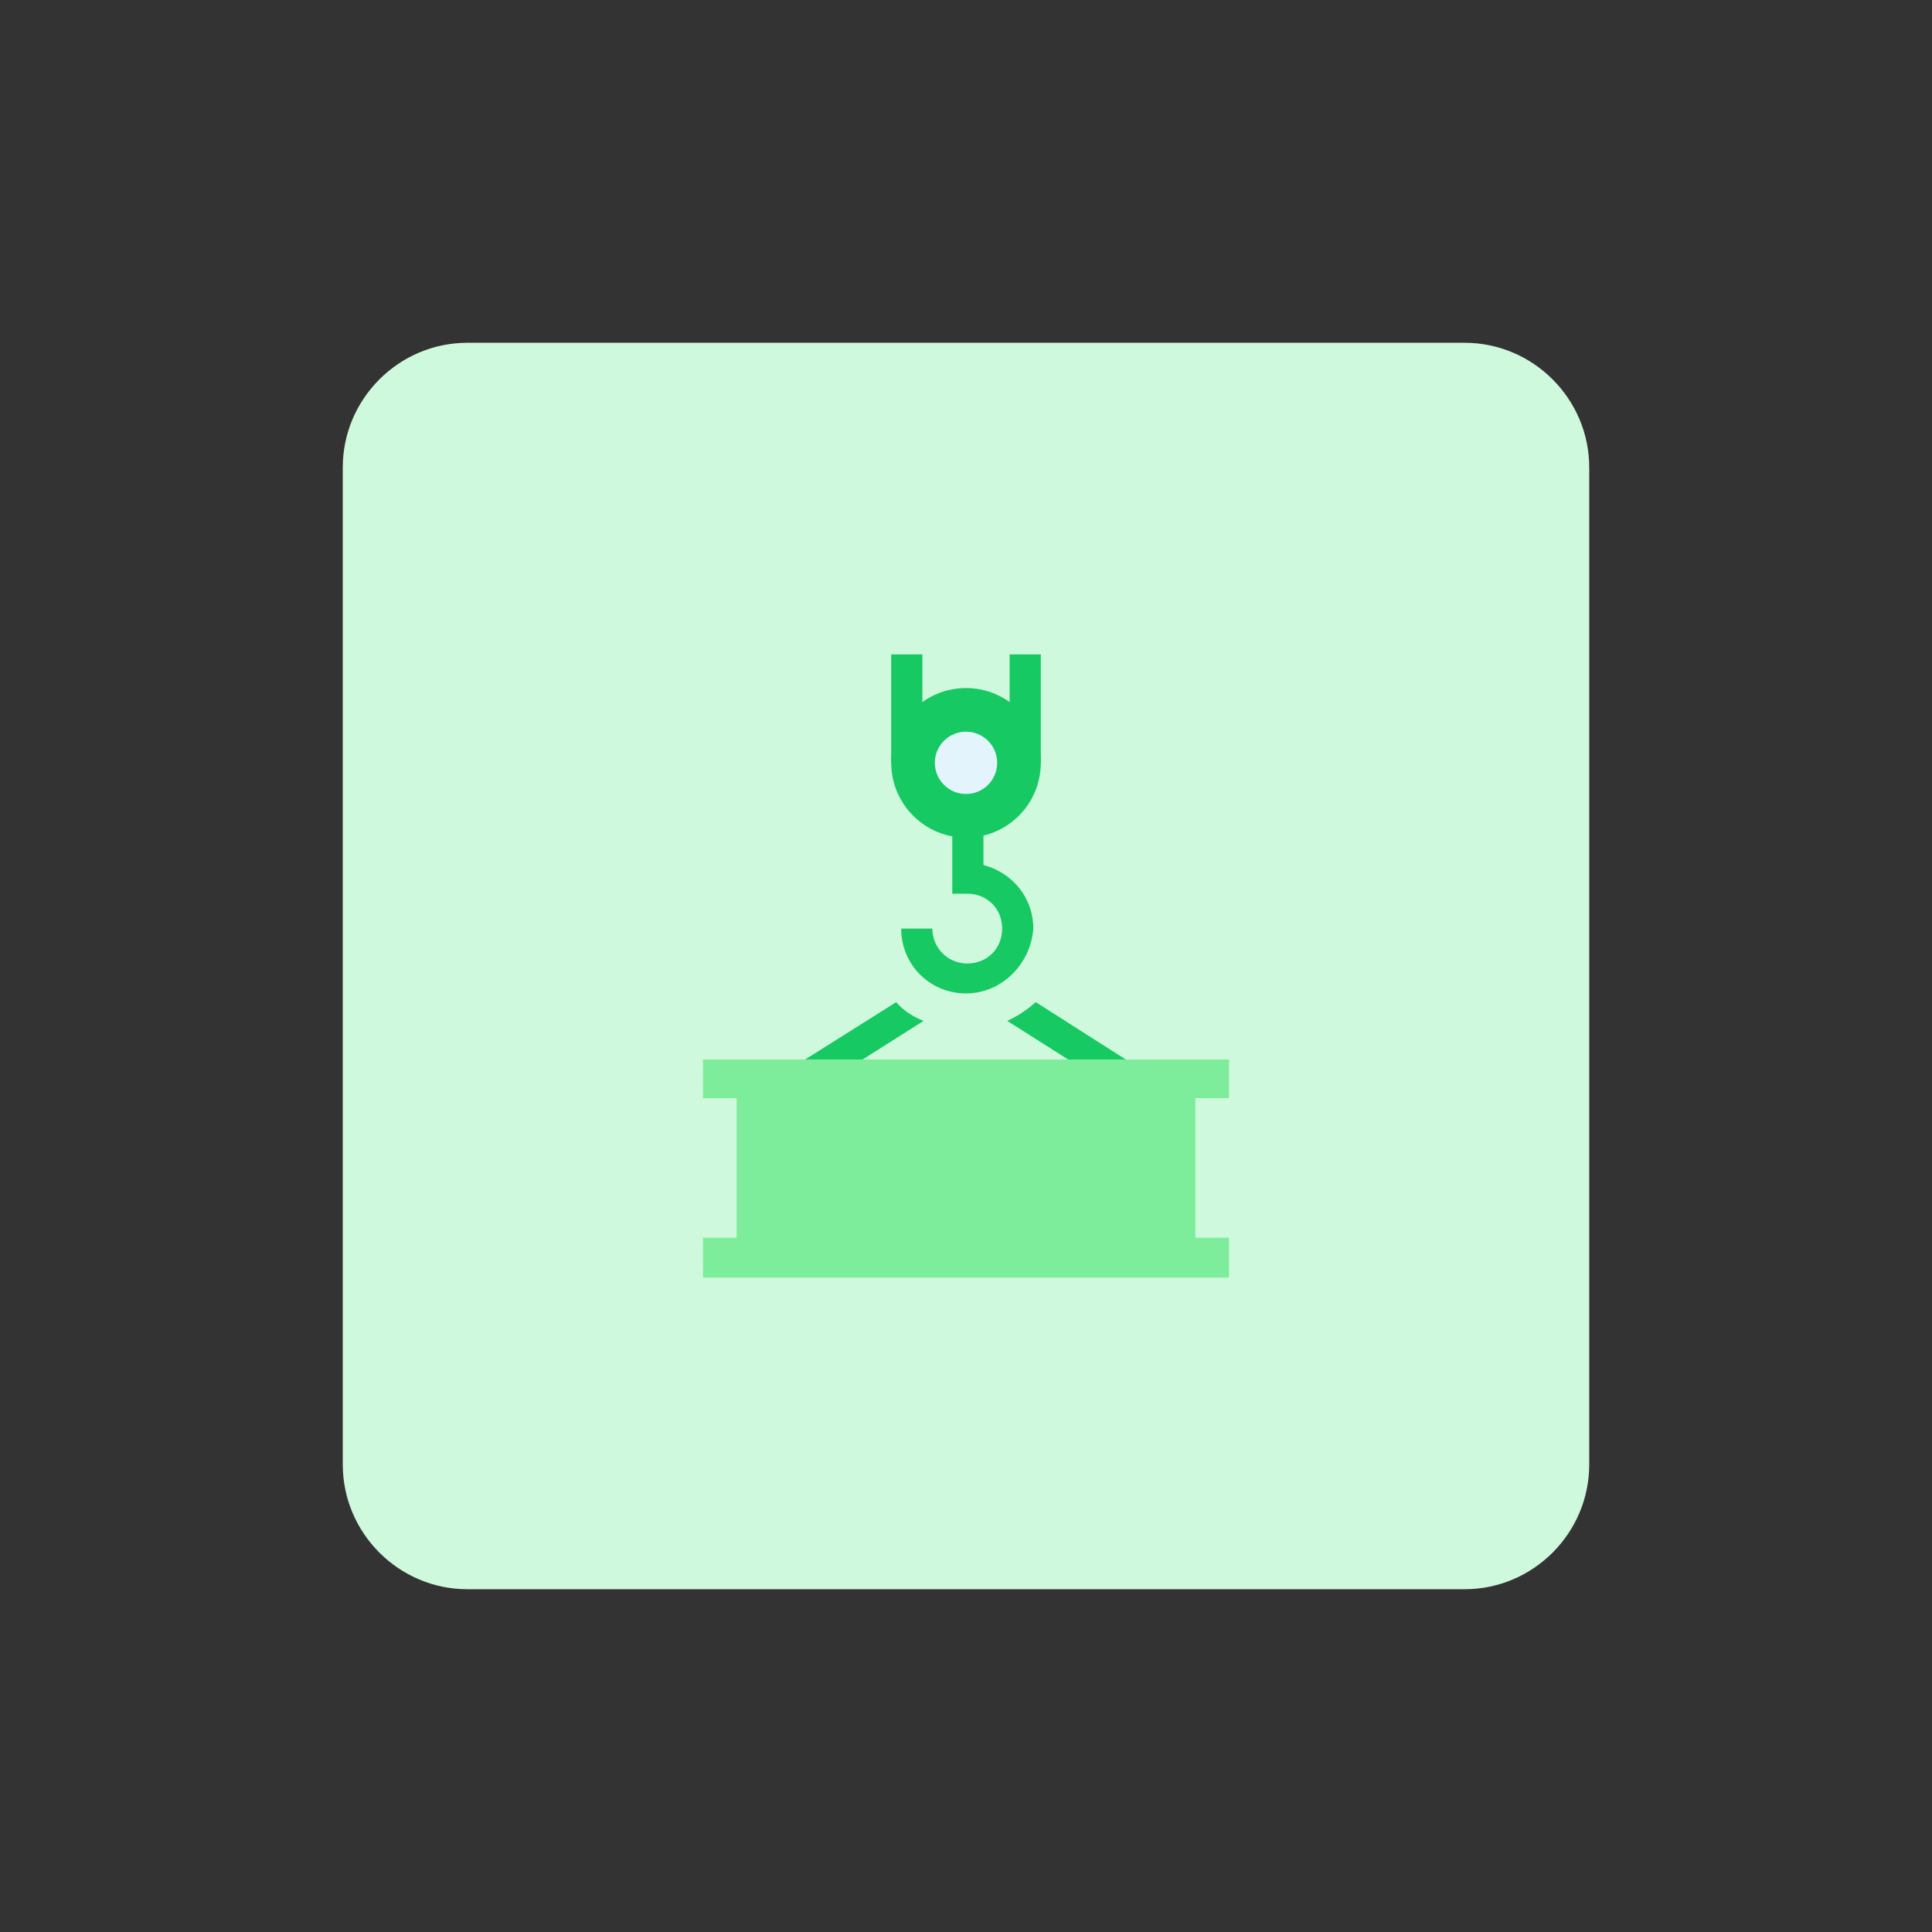 <?xml version="1.0" encoding="utf-8"?>
<!-- Generator: Adobe Illustrator 26.4.1, SVG Export Plug-In . SVG Version: 6.00 Build 0)  -->
<svg version="1.1" id="design" xmlns="http://www.w3.org/2000/svg" xmlns:xlink="http://www.w3.org/1999/xlink" x="0px" y="0px"
	 viewBox="0 0 155 155" style="enable-background:new 0 0 155 155;" xml:space="preserve">
<rect x="0" y="0" width="155" height="155" fill="#333333" stroke="none"/>
<style type="text/css">
	.st0{fill:#CFF9DC;}
	.st1{fill:#17C963;}
	.st2{fill:#7EED9B;}
	.st3{fill:#E3F4FC;}
</style>
<path class="st0" d="M37.5,27.5h80c5.5,0,10,4.5,10,10v80c0,5.5-4.5,10-10,10h-80c-5.5,0-10-4.5-10-10v-80
	C27.5,32,32,27.5,37.5,27.5z"/>
<circle class="st1" cx="77.5" cy="61.2" r="6"/>
<rect x="71.5" y="52.5" class="st1" width="2.5" height="8.7"/>
<rect x="81" y="52.5" class="st1" width="2.5" height="8.7"/>
<g>
	<g>
		<path class="st1" d="M71.9,80.4l-8.1,5.1l1.3,2.1l9-5.7C73.3,81.6,72.5,81.1,71.9,80.4z"/>
		<path class="st1" d="M83.1,80.4c-0.7,0.6-1.4,1.1-2.3,1.5l9,5.7l1.3-2.1L83.1,80.4z"/>
		<path class="st1" d="M77.5,79.7c-2.9,0-5.2-2.3-5.2-5.2h2.5c0,1.5,1.2,2.8,2.8,2.8s2.8-1.2,2.8-2.8s-1.2-2.8-2.8-2.8h-1.2v-5.9
			h2.5v3.6c2.3,0.6,4,2.6,4,5.1C82.7,77.3,80.4,79.7,77.5,79.7z"/>
	</g>
</g>
<polygon class="st2" points="98.6,88.1 98.6,85 56.4,85 56.4,88.1 59.1,88.1 59.1,99.3 56.4,99.3 56.4,102.5 98.6,102.5 98.6,99.3 
	95.9,99.3 95.9,88.1 "/>
<circle class="st3" cx="77.5" cy="61.2" r="2.5"/>
</svg>
